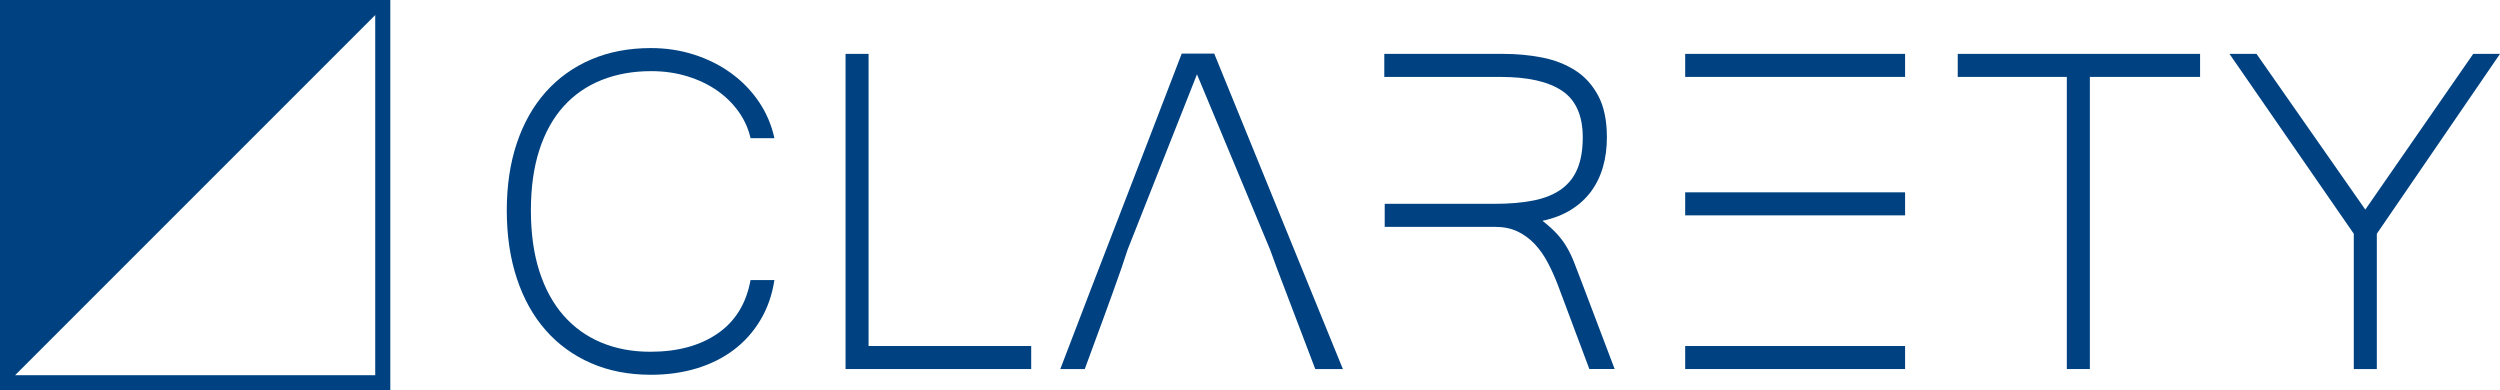 <?xml version="1.0" encoding="utf-8"?>
<!-- Generator: Adobe Illustrator 27.0.1, SVG Export Plug-In . SVG Version: 6.00 Build 0)  -->
<svg version="1.1" id="圖層_1" xmlns="http://www.w3.org/2000/svg" xmlns:xlink="http://www.w3.org/1999/xlink" x="0px" y="0px"
	 viewBox="0 0 853.23 133.2" style="enable-background:new 0 0 853.23 133.2;" xml:space="preserve">
<style type="text/css">
	.st0{fill:#004281;}
</style>
<g>
	<g>
		<path class="st0" d="M256.16,47.17c-0.72-3.21-2.06-6.2-4.03-8.99c-1.97-2.78-4.42-5.21-7.37-7.27
			c-2.95-2.06-6.33-3.68-10.17-4.86c-3.83-1.18-7.94-1.77-12.33-1.77c-6.22,0-11.87,1.01-16.95,3.04c-5.08,2.03-9.4,5.03-12.97,8.99
			c-3.57,3.96-6.32,8.91-8.25,14.83c-1.93,5.93-2.9,12.82-2.9,20.68s0.97,14.78,2.9,20.78c1.93,5.99,4.68,11.02,8.25,15.08
			c3.57,4.06,7.86,7.14,12.87,9.23c5.01,2.1,10.59,3.14,16.75,3.14c9.3,0,16.96-2.08,22.99-6.24c6.02-4.16,9.75-10.23,11.2-18.22
			h8.15c-0.78,5.11-2.39,9.67-4.81,13.7c-2.42,4.03-5.47,7.42-9.13,10.17c-3.67,2.75-7.89,4.85-12.67,6.29s-9.95,2.16-15.52,2.16
			c-7.6,0-14.43-1.33-20.48-3.98c-6.06-2.65-11.21-6.4-15.47-11.25c-4.26-4.84-7.53-10.72-9.82-17.63
			c-2.29-6.91-3.44-14.65-3.44-23.23c0-8.51,1.15-16.17,3.44-22.99c2.29-6.81,5.58-12.62,9.87-17.44c4.29-4.81,9.46-8.51,15.52-11.1
			s12.85-3.88,20.38-3.88c5.17,0,10.1,0.75,14.78,2.26c4.68,1.51,8.89,3.62,12.62,6.34s6.88,5.96,9.43,9.72
			c2.55,3.77,4.32,7.91,5.3,12.43H256.16z"/>
		<path class="st0" d="M351.94,125.95h-63.36V18.39h7.86v99.7h55.5V125.95z"/>
		<path class="st0" d="M433.47,85.19l-24.95-59.82l-23.67,59.82l-2.06,6.19c-1.9,5.43-3.96,11.18-6.19,17.24
			c-2.23,6.06-4.35,11.84-6.38,17.34h-8.35c3.54-9.3,7.02-18.4,10.46-27.31s6.86-17.76,10.26-26.57
			c3.41-8.81,6.83-17.66,10.26-26.57c3.44-8.91,6.93-17.98,10.46-27.21h11.1l43.91,107.66h-9.43l-13.16-34.58L433.47,85.19z"/>
		<path class="st0" d="M472.43,18.39h40.72c4.52,0,8.89,0.41,13.11,1.23c4.22,0.82,7.99,2.28,11.3,4.37c3.31,2.1,5.94,5,7.91,8.69
			c1.96,3.7,2.95,8.43,2.95,14.19c0,3.6-0.44,6.96-1.33,10.07c-0.88,3.11-2.23,5.89-4.03,8.35c-1.8,2.46-4.09,4.55-6.87,6.29
			c-2.79,1.74-6.04,3-9.77,3.78c2.03,1.57,3.7,3.08,5.01,4.52c1.31,1.44,2.44,2.98,3.39,4.62c0.95,1.64,1.8,3.44,2.55,5.4
			c0.75,1.96,1.62,4.22,2.6,6.78l11.1,29.27h-8.64l-10.71-28.58c-1.05-2.75-2.21-5.34-3.49-7.76c-1.28-2.42-2.77-4.53-4.47-6.34
			c-1.7-1.8-3.65-3.22-5.84-4.27c-2.2-1.05-4.76-1.57-7.71-1.57h-37.62v-7.86h37.33c5.3,0,9.86-0.39,13.66-1.18
			c3.8-0.79,6.92-2.08,9.38-3.88c2.46-1.8,4.27-4.14,5.45-7.02c1.18-2.88,1.77-6.42,1.77-10.61c0-7.4-2.34-12.69-7.02-15.86
			s-11.67-4.76-20.97-4.76h-39.59h-0.15V18.39z"/>
		<path class="st0" d="M750.87,26.25h-37.62v99.7h-7.86v-99.7h-37.23v-7.86h82.71V26.25z"/>
		<path class="st0" d="M853.23,18.39l-42.04,61.39v46.17h-7.86V79.78l-42.43-61.39h9.23l37.13,53.14l36.83-53.14H853.23z"/>
		<rect x="575.14" y="18.39" class="st0" width="75.05" height="7.86"/>
		<rect x="575.14" y="65.64" class="st0" width="75.05" height="7.86"/>
		<rect x="575.14" y="118.09" class="st0" width="75.05" height="7.86"/>
	</g>
	<path class="st0" d="M133.21,133.2H0V0h133.21V133.2z M5.14,128.06h122.92V5.14"/>
</g>
</svg>
